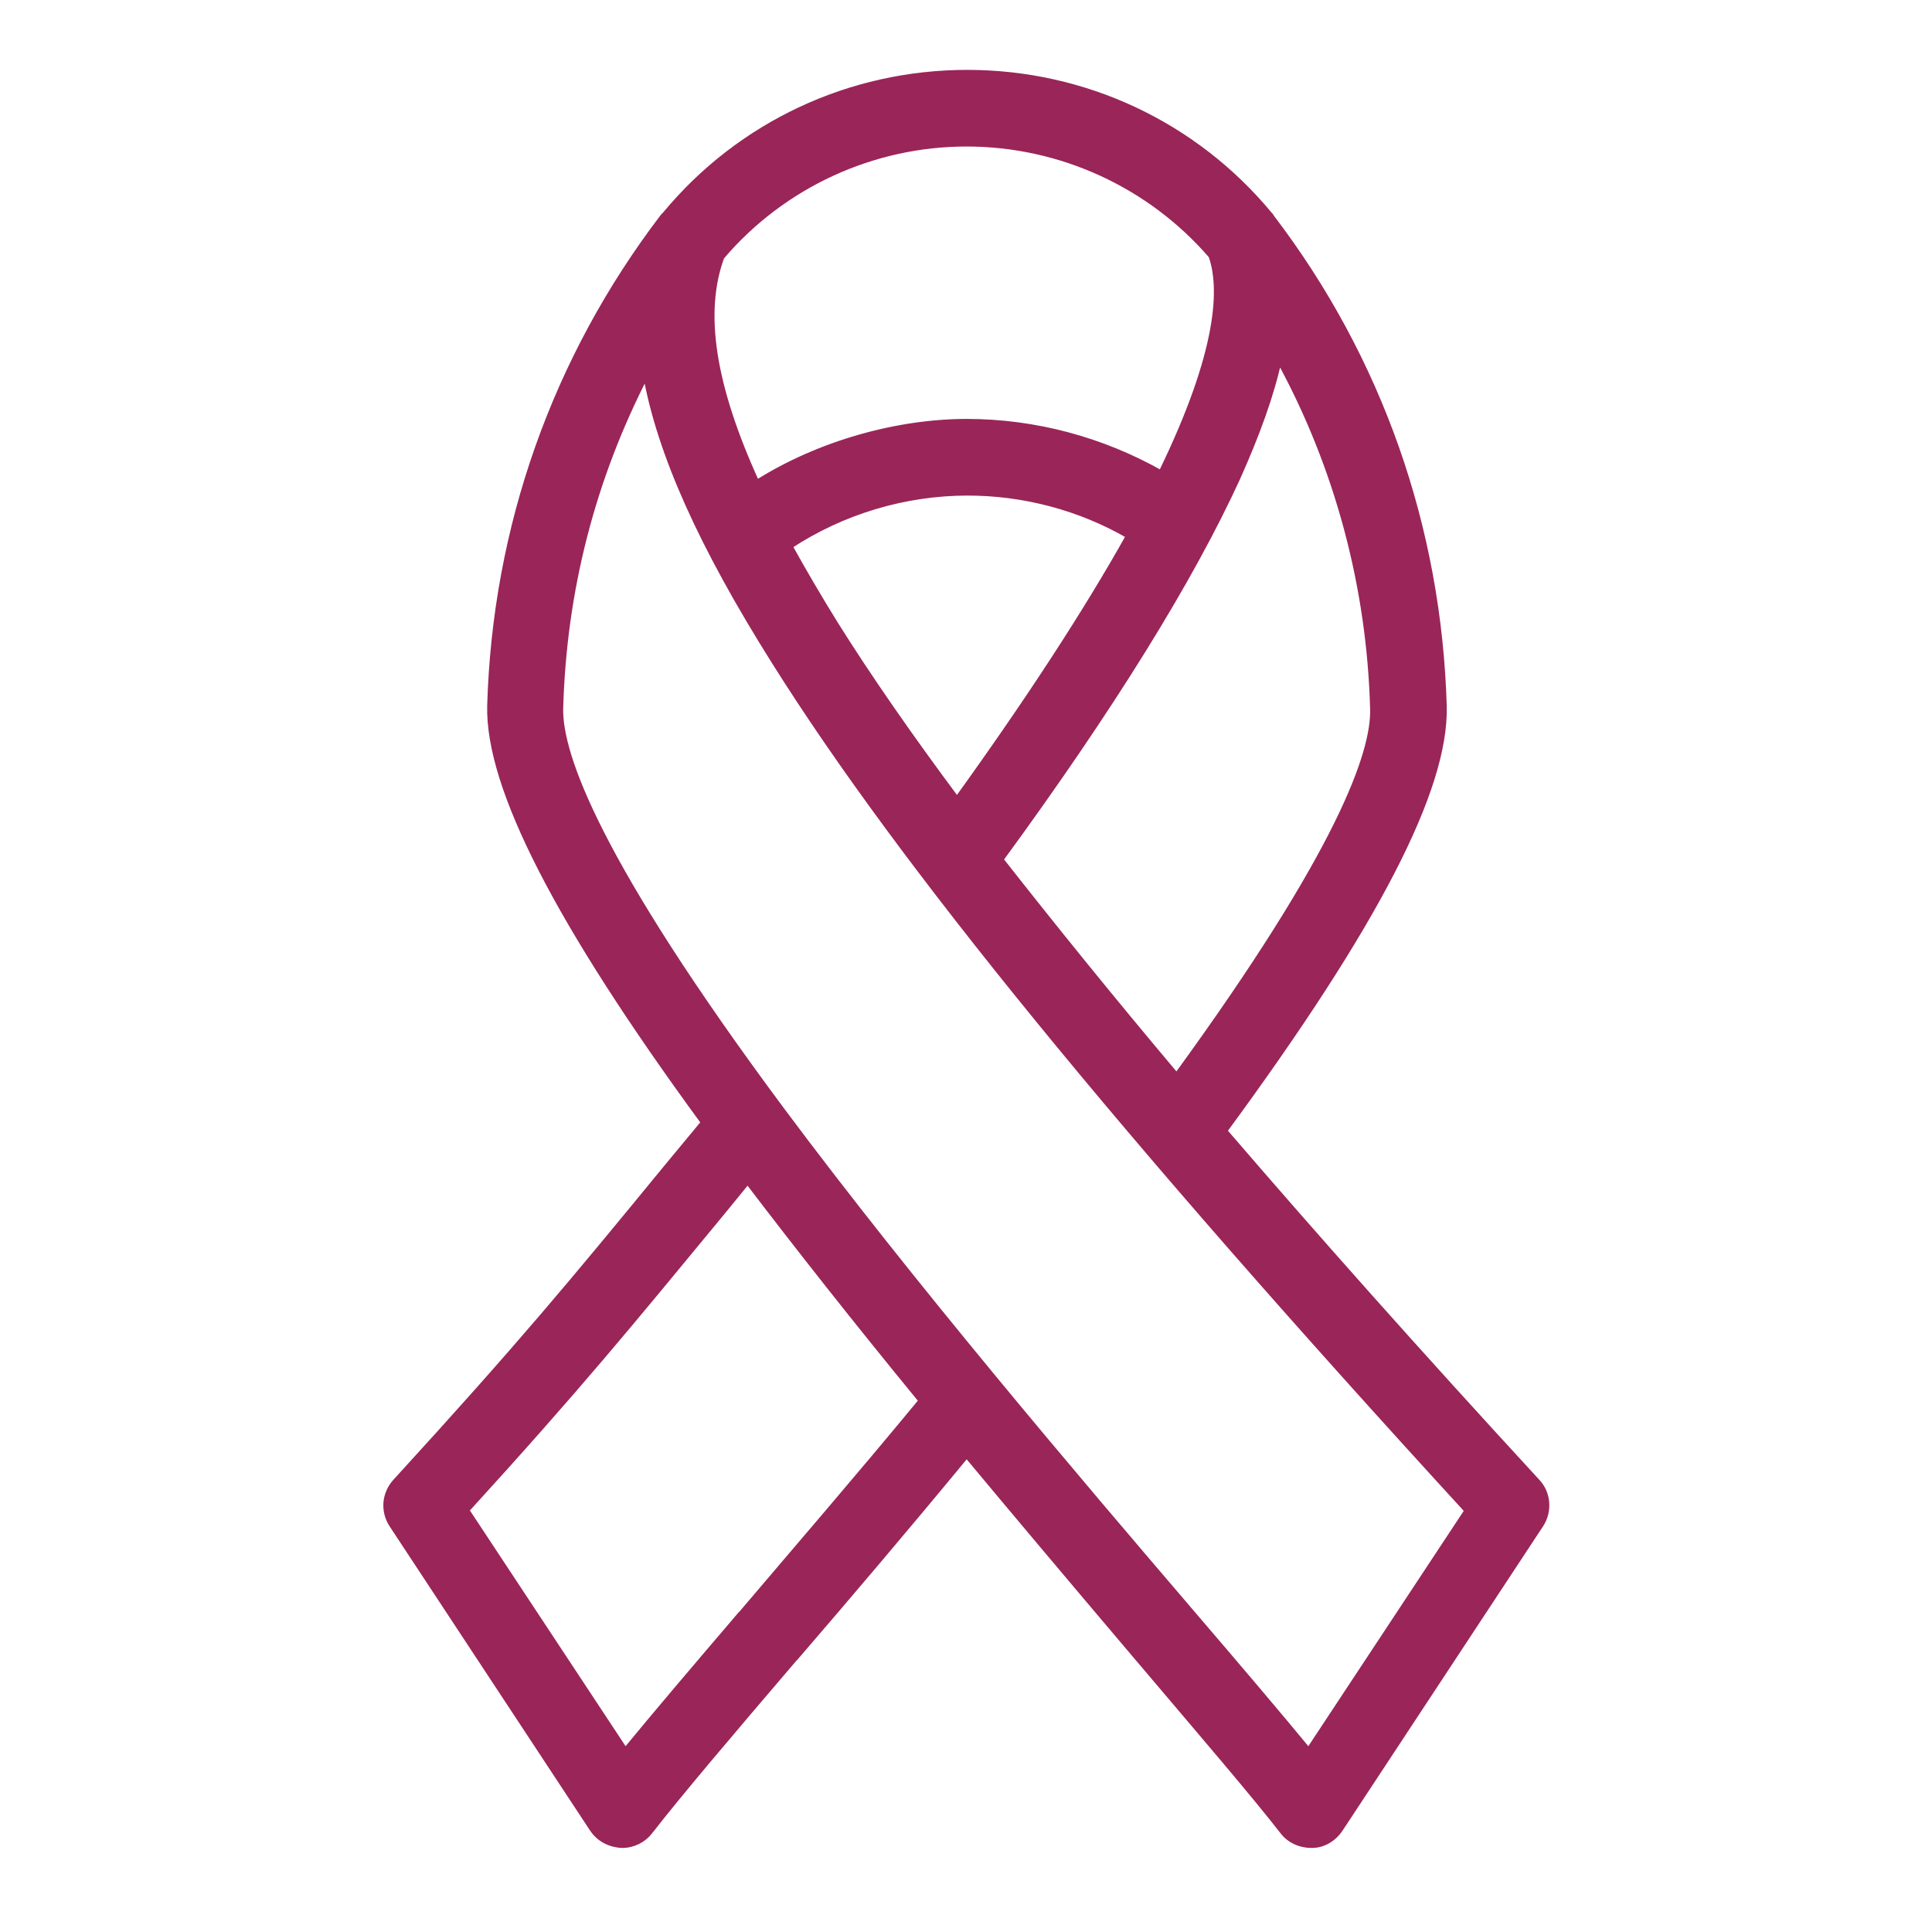 <svg xmlns="http://www.w3.org/2000/svg" id="Capa_1" viewBox="0 0 300 300"><defs><style>      .st0 {        fill: #9a2558;        stroke: #9a2558;        stroke-miterlimit: 10;        stroke-width: .9px;      }    </style></defs><path class="st0" d="M238.8,230.2c-18.7-20.3-34.6-38.2-48.7-54.6,23.6-32.1,34.4-53.1,34.1-65.9-.8-27.7-10-54-26.8-76,0-.1-.2-.3-.3-.4-11.6-14-28.7-22-46.9-22s-35.3,8-46.9,22c-.1.1-.2.2-.3.3-16.8,22-26.1,48.3-26.9,76-.3,12.6,10.5,33.7,33.2,64.7l-5.8,7c-14.6,17.8-22.7,27.6-42.1,48.8-1.7,1.9-1.9,4.6-.5,6.7l31.1,47.2c1,1.5,2.6,2.4,4.6,2.5,1.7,0,3.3-.8,4.3-2.1,4.5-5.8,12.4-15.1,22.4-26.8l.2-.2c8.1-9.4,17.2-20.1,26.6-31.5,7.5,9,16,19.1,26.6,31.6,10,11.8,18,21.1,22.5,26.9,1,1.3,2.6,2.1,4.5,2.1h0c1.8,0,3.4-1,4.4-2.5l31.1-47.2c1.4-2.1,1.2-4.9-.5-6.7ZM116.1,183.4c7.7,10.1,16.5,21.3,27,34.1-9.9,12-19.5,23.1-27.9,33l-.2.2c-7.1,8.3-13.3,15.6-17.9,21.2l-24.7-37.4c17.6-19.3,25.4-28.9,39.6-46.1l4-4.9ZM227.9,234.5l-24.7,37.4c-4.7-5.7-10.9-13-18.1-21.4-18.4-21.5-43.5-51-63.7-78.1-28.7-38.6-34.5-55.2-34.4-62.3.5-18.4,5-35.8,13.3-51.9,2.2,12.2,8.6,26.5,20,44.6,19.6,31.2,53.8,73.1,107.5,131.7ZM112.1,39.8c9.5-11.1,23.4-17.5,38-17.5s28.5,6.4,38,17.4c1.7,4.8,1.6,14.5-7.8,33.8-9.2-5.2-19.6-8-30.2-8s-22.8,3.3-32.6,9.5c-6.9-15.1-8.7-26.6-5.4-35.3ZM150.2,76.5c8.8,0,17.5,2.3,25.1,6.7-6.6,11.8-15.6,25.6-26.7,41-7.3-9.8-13.7-19-18.9-27.3-2.6-4.2-5-8.3-7.1-12.1,8.2-5.4,17.9-8.3,27.7-8.3ZM155.4,133.4c17.2-23.5,29.5-43.4,36.7-59.1,3.1-6.9,5.3-13,6.5-18.5,9.1,16.6,14.1,35.3,14.6,54.3.2,6.7-5,22-30.5,57-10.2-12.1-19.4-23.5-27.4-33.7Z"></path></svg>